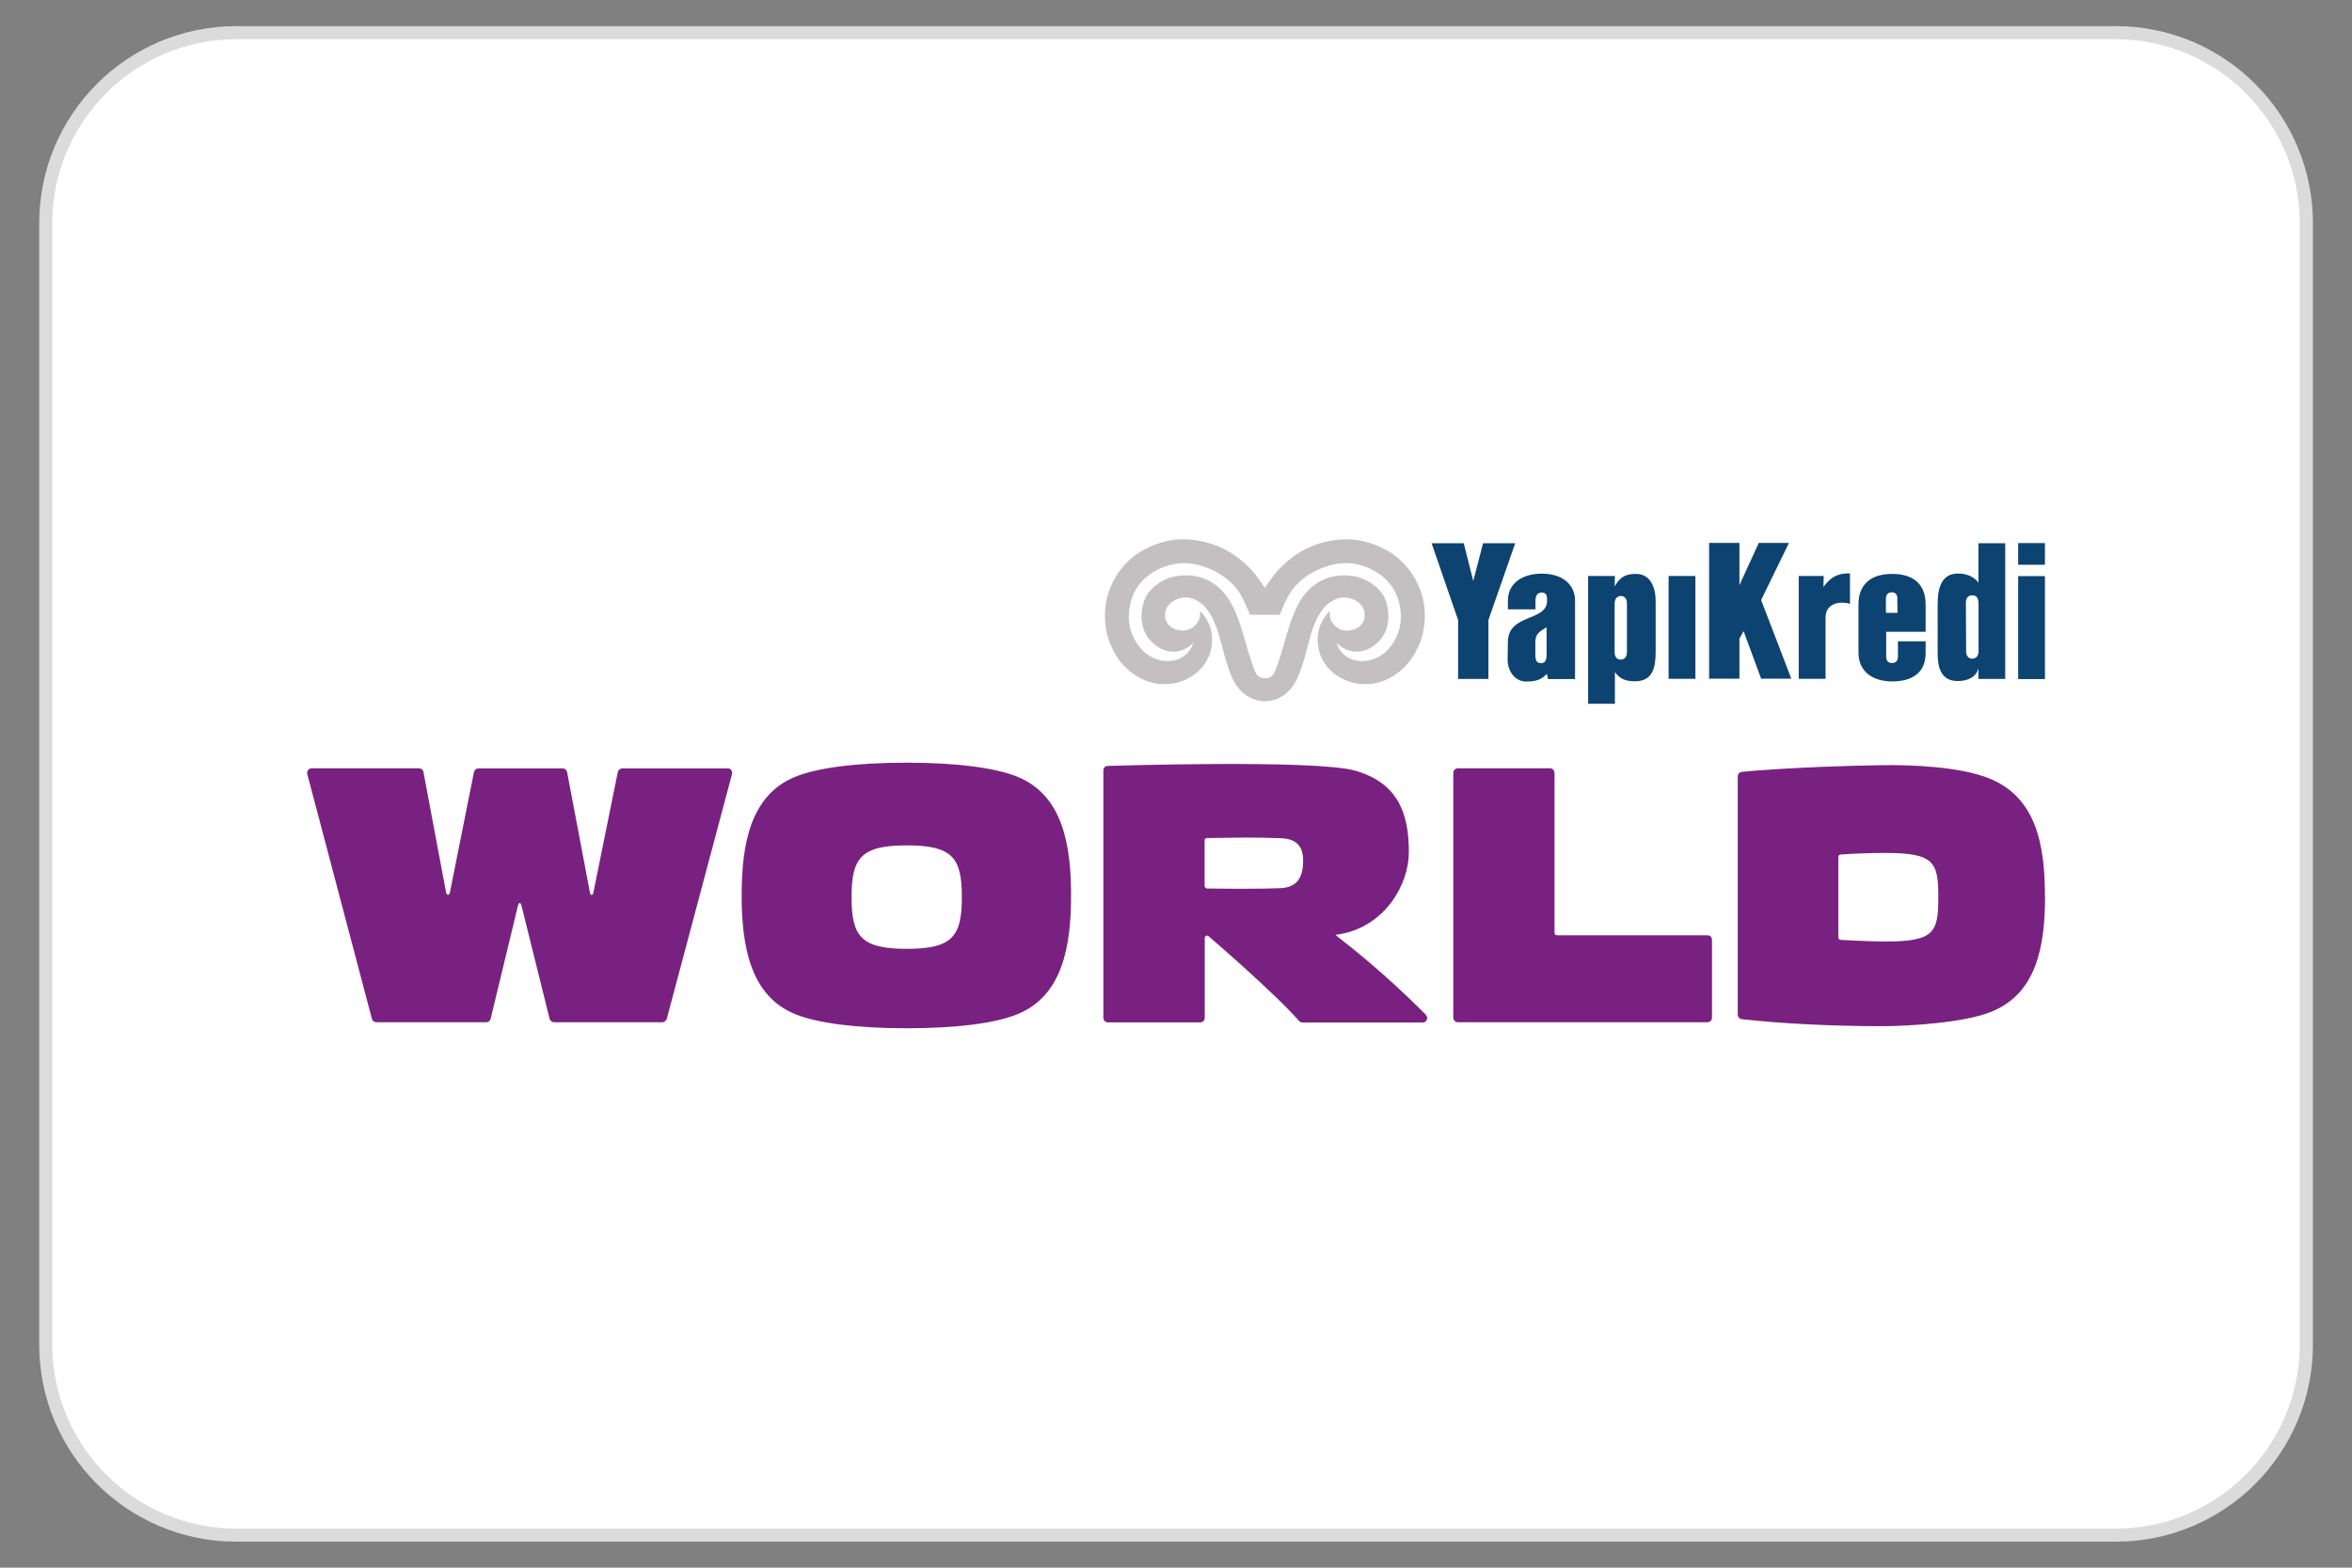 <?xml version="1.0" encoding="UTF-8"?>
<svg id="katman_1" data-name="katman 1" xmlns="http://www.w3.org/2000/svg" viewBox="0 0 180 120">
  <rect x="0" y="0" width="180" height="120" fill="#808080" stroke="none"/>
  <defs>
    <style>
      .cls-1 {
        fill: #fff;
      }

      .cls-2 {
        fill: #dbdbdb;
      }

      .cls-3 {
        fill: #c4c0c2;
      }

      .cls-4 {
        fill: #0c4371;
      }

      .cls-5 {
        fill: #792181;
      }
    </style>
  </defs>
  <g>
    <rect class="cls-1" x="3.5" y="2.5" width="173" height="115" rx="14.58" ry="14.58"/>
    <path class="cls-2" d="m161.91,3c7.77,0,14.09,6.32,14.09,14.09v85.83c0,7.77-6.32,14.09-14.09,14.09H18.09c-7.77,0-14.09-6.32-14.09-14.09V17.09c0-7.77,6.32-14.09,14.09-14.09h143.83m0-1H18.09c-8.33,0-15.09,6.75-15.09,15.09v85.83c0,8.33,6.75,15.09,15.09,15.09h143.83c8.33,0,15.09-6.75,15.09-15.09V17.09c0-8.33-6.75-15.09-15.09-15.09h0Z"/>
  </g>
  <g>
    <path class="cls-5" d="m92.19,67.85v-3.52s0-.07.05-.13c.03-.03.07-.05.12-.05.95,0,1.94-.04,2.92-.04.89,0,1.83.02,2.7.05,1.19.03,1.75.57,1.75,1.71,0,1.45-.57,2.08-1.81,2.12-.87.03-1.76.04-2.65.04-.98,0-1.96,0-2.92-.02-.16-.1-.17-.16-.17-.16Zm16.91,9.8c-1.97-1.97-4.18-3.97-6.59-5.84l-.31-.25c.13-.02.26-.04.39-.06,3.4-.62,5.23-3.78,5.23-6.27,0-2.73-.66-5.23-4.07-6.23-3.02-.89-18.99-.37-18.99-.37-.16,0-.32.14-.32.34v18.94c0,.17.14.35.35.35h7.07c.17,0,.34-.14.34-.35v-6.12s0-.1.09-.15c.07-.04.15-.03.21.03.02.02,4.94,4.23,6.93,6.49.06.07.14.11.24.11h9.2c.15,0,.24-.07.31-.18.07-.11.06-.3-.07-.42Zm-27.13-9.12c0,3.9-.65,7.73-4.15,9.12-1.64.66-4.51,1.06-8.44,1.06s-6.83-.41-8.47-1.06c-3.49-1.39-4.15-5.22-4.15-9.12s.66-7.7,4.15-9.09c1.64-.65,4.53-1.06,8.47-1.06s6.8.41,8.44,1.06c3.49,1.39,4.15,5.19,4.15,9.09Zm-8.36.14c0-2.98-.68-3.96-4.21-3.96s-4.23.98-4.23,3.96.71,3.96,4.23,3.96,4.21-.98,4.21-3.96Zm67.08,3v-6.08c0-.13.1-.17.16-.18.93-.07,2.26-.12,3.47-.12,3.74,0,4.02.74,4.02,3.39s-.27,3.39-4.02,3.39c-1.25,0-3.35-.12-3.35-.12-.27,0-.28-.12-.28-.27Zm15.81-3.11c0-3.9-.68-7.46-4.15-8.93-2.31-.98-6.28-1.09-8.3-1.06-6.77.11-10.74.51-10.74.51-.17.02-.32.15-.32.36v18.23c0,.2.18.33.28.34,3,.34,6.92.54,10.79.54,2.02,0,6.28-.27,8.3-1.09,3.5-1.39,4.15-5,4.15-8.9Zm-45.28-9.39c0-.21.17-.36.35-.36h7.05c.15,0,.35.12.35.37v12.25c0,.09.08.16.18.16h11.52c.19,0,.35.15.35.36v5.96c0,.17-.14.34-.35.34h-19.1c-.19,0-.35-.17-.35-.35v-18.73Zm-55.53-.36c.25,0,.39.24.33.45l-4.99,18.72c-.04.15-.2.27-.36.27h-8.26c-.17,0-.31-.12-.35-.27l-2.15-8.66c-.06-.26-.2-.26-.27,0l-2.09,8.66c-.04.15-.16.27-.35.27h-8.39c-.18,0-.31-.12-.35-.27l-4.95-18.75c-.04-.16.08-.42.35-.42h8.21c.15,0,.31.09.34.3l1.73,9.21c.05.23.24.23.29,0l1.84-9.21c.04-.16.16-.29.35-.29h6.44c.17,0,.31.13.34.28l1.75,9.23c.04.23.22.23.26,0l1.87-9.23c.03-.15.18-.28.34-.28h8.08Z"/>
    <g>
      <rect class="cls-4" x="154.45" y="41.57" width="2.05" height="1.66"/>
      <path class="cls-4" d="m118.47,51.97l-.09-.39c-.36.39-.75.59-1.55.59-.86.02-1.46-.77-1.45-1.71l.02-1.34c.04-2.18,3-1.52,3-3.14,0-.34-.02-.62-.41-.62-.37,0-.48.29-.48.62v.66h-2.11v-.66c0-1.41,1.21-2.07,2.59-2.07,1.75,0,2.55.98,2.55,2.05v6.02h-2.07Zm-.11-3.96c-.5.32-.86.48-.86,1.14v.97c0,.47.13.64.43.64s.43-.18.43-.64v-2.11Z"/>
      <path class="cls-4" d="m126.71,49.85c0,1.25-.21,2.3-1.6,2.3-.78,0-1.2-.25-1.52-.71v2.43h-2.05v-9.78h2.05l-.02.8c.41-.73.84-.96,1.64-.96,1.12,0,1.5,1.07,1.5,2.09v3.84Zm-2.2-3.68c0-.36-.2-.55-.46-.55-.29,0-.48.21-.48.59v3.73c0,.36.2.55.46.55.29,0,.48-.2.48-.57v-3.75Z"/>
      <rect class="cls-4" x="127.7" y="44.09" width="2.05" height="7.87"/>
      <polygon class="cls-4" points="134.78 51.95 133.44 48.31 133.12 48.88 133.12 51.95 130.8 51.95 130.8 41.56 133.12 41.56 133.12 44.79 134.6 41.56 136.91 41.56 134.78 45.93 137.09 51.95 134.78 51.95"/>
      <path class="cls-4" d="m141.6,46.23c-.51-.2-1.89-.21-1.89,1.05v4.68h-2.05v-7.87h1.91l-.02.84c.71-1.02,1.48-1.04,2.03-1.04v2.34h.02Z"/>
      <path class="cls-4" d="m147.37,49.98c0,1.57-1.09,2.18-2.57,2.18-1.36,0-2.57-.66-2.57-2.21v-3.68c0-1.5.91-2.34,2.57-2.34,1.36,0,2.57.55,2.57,2.36v2.07h-3.02v1.89c0,.32.14.5.45.5s.45-.18.45-.5v-1.16h2.12v.91-.02Zm-2.16-4.14c0-.32-.14-.5-.43-.5-.3,0-.45.18-.45.5v1.07h.89l-.02-1.07Z"/>
      <path class="cls-4" d="m151.41,51.97v-.81c-.19.7-.84.97-1.6.97-1.27,0-1.52-1.07-1.52-2.07v-3.82c0-1.25.3-2.34,1.57-2.34.73,0,1.3.32,1.55.71v-3.03h2.05v10.39h-2.05Zm0-5.86c0-.36-.19-.55-.48-.54-.29,0-.48.2-.48.55l.02,3.75c0,.35.2.55.47.55.29,0,.48-.21.48-.57v-3.75Z"/>
      <rect class="cls-4" x="154.45" y="44.1" width="2.05" height="7.88"/>
      <polygon class="cls-4" points="113.91 47.46 113.91 51.97 111.59 51.97 111.59 47.46 109.56 41.58 112.02 41.58 112.75 44.47 113.5 41.58 115.96 41.58 113.91 47.46"/>
      <path class="cls-3" d="m106.08,49.88c-.81.71-1.88.92-2.76.53-.52-.25-.91-.71-1.02-1.19.73.73,2.06,1.1,3.27-.18,0,0,1.14-1.05.49-3.04-.32-.98-1.52-1.8-2.52-1.9-1.49-.24-2.9.27-3.87,1.63-1.15,1.77-1.29,3.75-2.13,5.73-.14.33-.43.47-.73.45h0c-.3.01-.59-.13-.73-.45-.83-1.97-.98-3.95-2.13-5.73-.97-1.36-2.38-1.87-3.87-1.63-1,.1-2.2.92-2.52,1.9-.65,1.98.49,3.04.49,3.04,1.21,1.28,2.54.91,3.27.18-.12.47-.5.93-1.03,1.19-.88.39-1.95.18-2.76-.53-1.19-1.18-1.37-2.7-.9-4.1.57-1.7,2.29-2.55,3.66-2.66,1.62-.14,3.85.85,4.74,2.54.21.39.64,1.4.64,1.4h1.13s1.13,0,1.13,0c0,0,.44-1.01.64-1.4.89-1.69,3.12-2.68,4.74-2.54,1.37.11,3.08.96,3.66,2.66.47,1.4.29,2.92-.9,4.1m2.68-4.56c-1.33-3.82-5.13-4.03-5.52-4.04-1.7-.03-3.58.56-5.01,1.96-.57.52-.99,1.11-1.42,1.76h0s0,0,0,0c-.43-.65-.84-1.25-1.42-1.76-1.43-1.4-3.31-1.99-5.01-1.96-.39,0-4.2.22-5.52,4.04-.47,1.37-.37,3.14.34,4.44.7,1.5,2.37,2.73,4.14,2.6,1.28-.03,2.68-.85,3.2-2.16.43-1.18.3-2.43-.7-3.44.03.26.04.61-.22.94-.4.56-1.04.69-1.7.46-.58-.26-.8-.69-.74-1.24.04-.47.42-.84.82-1.02.77-.33,1.49-.17,2.18.5,1.14,1.27,1.28,3.21,1.82,4.67.38,1.21.99,2.25,2.32,2.56.16.04.33.05.49.05h0c.17,0,.33-.02.49-.05,1.33-.3,1.94-1.35,2.32-2.56.54-1.47.68-3.4,1.82-4.67.7-.67,1.41-.83,2.18-.5.4.18.78.54.82,1.02.06.56-.16.98-.74,1.24-.66.24-1.3.1-1.7-.46-.25-.33-.24-.69-.22-.94-1,1.01-1.13,2.27-.7,3.44.52,1.31,1.92,2.12,3.2,2.16,1.77.13,3.44-1.1,4.14-2.6.71-1.3.82-3.07.34-4.44m-11.95-4.04h0s0,0,0,0c0,0,0,0,0,0"/>
    </g>
  </g>
</svg>